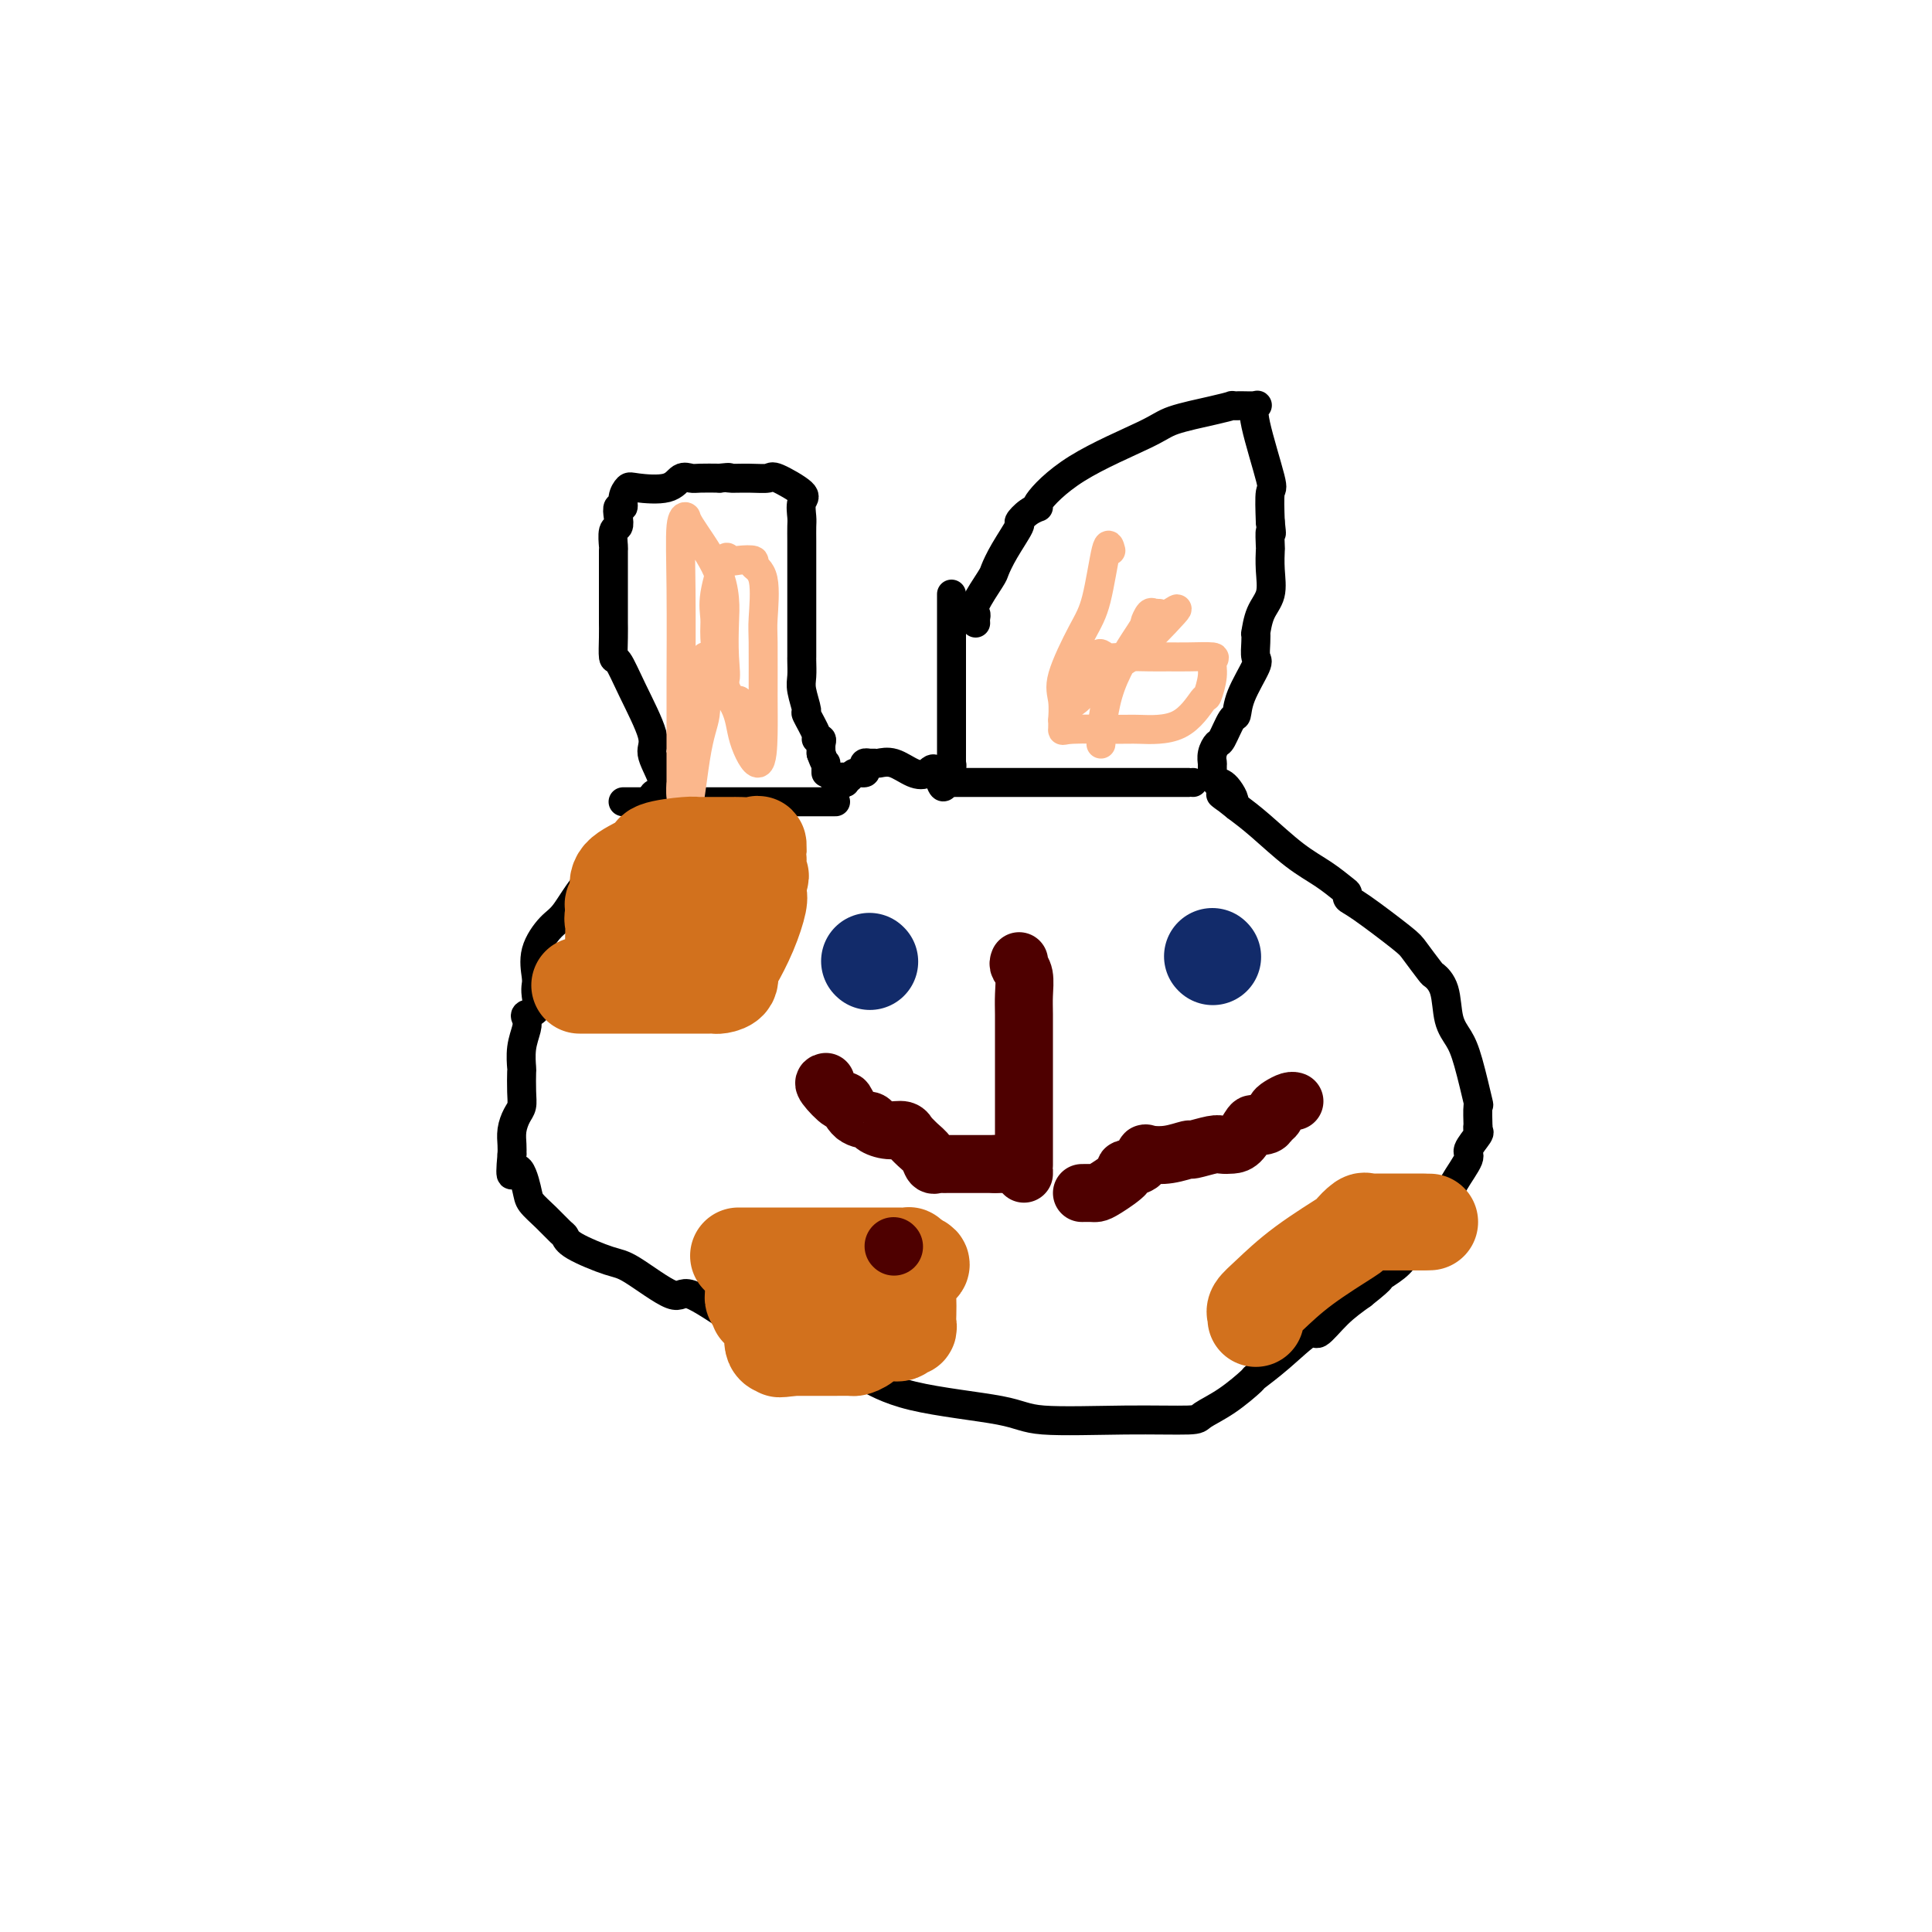 <svg viewBox='0 0 400 400' version='1.1' xmlns='http://www.w3.org/2000/svg' xmlns:xlink='http://www.w3.org/1999/xlink'><g fill='none' stroke='#000000' stroke-width='6' stroke-linecap='round' stroke-linejoin='round'><path d='M141,166c-0.336,-0.008 -0.673,-0.015 -1,0c-0.327,0.015 -0.645,0.053 -1,0c-0.355,-0.053 -0.749,-0.196 -1,-1c-0.251,-0.804 -0.361,-2.269 -1,-4c-0.639,-1.731 -1.807,-3.729 -2,-5c-0.193,-1.271 0.589,-1.817 0,-4c-0.589,-2.183 -2.550,-6.004 -4,-9c-1.450,-2.996 -2.388,-5.167 -3,-6c-0.612,-0.833 -0.896,-0.329 -1,-1c-0.104,-0.671 -0.028,-2.516 0,-4c0.028,-1.484 0.007,-2.608 0,-3c-0.007,-0.392 -0.002,-0.053 0,-1c0.002,-0.947 0.000,-3.179 0,-4c-0.000,-0.821 0.000,-0.231 0,-1c-0.000,-0.769 -0.001,-2.896 0,-4c0.001,-1.104 0.004,-1.184 0,-2c-0.004,-0.816 -0.015,-2.368 0,-3c0.015,-0.632 0.055,-0.345 0,-1c-0.055,-0.655 -0.207,-2.251 0,-3c0.207,-0.749 0.773,-0.651 1,-1c0.227,-0.349 0.117,-1.145 0,-2c-0.117,-0.855 -0.239,-1.771 0,-2c0.239,-0.229 0.841,0.228 1,0c0.159,-0.228 -0.123,-1.140 0,-2c0.123,-0.860 0.652,-1.666 1,-2c0.348,-0.334 0.514,-0.195 2,0c1.486,0.195 4.290,0.444 6,0c1.710,-0.444 2.324,-1.583 3,-2c0.676,-0.417 1.413,-0.112 2,0c0.587,0.112 1.025,0.032 2,0c0.975,-0.032 2.488,-0.016 4,0'/><path d='M149,99c2.902,-0.306 1.658,-0.072 2,0c0.342,0.072 2.270,-0.018 4,0c1.730,0.018 3.262,0.144 4,0c0.738,-0.144 0.681,-0.559 2,0c1.319,0.559 4.014,2.092 5,3c0.986,0.908 0.264,1.191 0,2c-0.264,0.809 -0.071,2.145 0,3c0.071,0.855 0.019,1.228 0,2c-0.019,0.772 -0.005,1.942 0,3c0.005,1.058 0.001,2.003 0,4c-0.001,1.997 -0.000,5.046 0,7c0.000,1.954 0.000,2.815 0,4c-0.000,1.185 -0.000,2.695 0,4c0.000,1.305 -0.000,2.403 0,3c0.000,0.597 0.000,0.691 0,1c-0.000,0.309 -0.001,0.832 0,1c0.001,0.168 0.005,-0.021 0,0c-0.005,0.021 -0.017,0.251 0,1c0.017,0.749 0.065,2.019 0,3c-0.065,0.981 -0.243,1.675 0,3c0.243,1.325 0.906,3.283 1,4c0.094,0.717 -0.381,0.194 0,1c0.381,0.806 1.619,2.940 2,4c0.381,1.060 -0.094,1.047 0,1c0.094,-0.047 0.756,-0.128 1,0c0.244,0.128 0.070,0.465 0,1c-0.070,0.535 -0.035,1.267 0,2'/><path d='M170,156c0.845,2.419 0.959,1.968 1,2c0.041,0.032 0.011,0.547 0,1c-0.011,0.453 -0.003,0.844 0,1c0.003,0.156 0.002,0.078 0,0'/><path d='M202,129c-0.023,-0.332 -0.046,-0.664 0,-1c0.046,-0.336 0.160,-0.674 0,-1c-0.160,-0.326 -0.595,-0.638 0,-2c0.595,-1.362 2.221,-3.775 3,-5c0.779,-1.225 0.711,-1.263 1,-2c0.289,-0.737 0.934,-2.174 2,-4c1.066,-1.826 2.554,-4.043 3,-5c0.446,-0.957 -0.151,-0.655 0,-1c0.151,-0.345 1.048,-1.338 2,-2c0.952,-0.662 1.958,-0.992 2,-1c0.042,-0.008 -0.881,0.307 0,-1c0.881,-1.307 3.564,-4.235 8,-7c4.436,-2.765 10.623,-5.368 14,-7c3.377,-1.632 3.943,-2.294 6,-3c2.057,-0.706 5.606,-1.457 8,-2c2.394,-0.543 3.633,-0.879 4,-1c0.367,-0.121 -0.139,-0.028 0,0c0.139,0.028 0.924,-0.009 2,0c1.076,0.009 2.442,0.065 3,0c0.558,-0.065 0.307,-0.249 0,0c-0.307,0.249 -0.670,0.933 0,4c0.670,3.067 2.373,8.518 3,11c0.627,2.482 0.179,1.995 0,3c-0.179,1.005 -0.090,3.503 0,6'/><path d='M263,108c0.465,3.987 0.126,1.956 0,2c-0.126,0.044 -0.040,2.163 0,3c0.040,0.837 0.035,0.394 0,1c-0.035,0.606 -0.101,2.263 0,4c0.101,1.737 0.367,3.556 0,5c-0.367,1.444 -1.367,2.513 -2,4c-0.633,1.487 -0.899,3.392 -1,4c-0.101,0.608 -0.038,-0.081 0,0c0.038,0.081 0.049,0.933 0,2c-0.049,1.067 -0.159,2.349 0,3c0.159,0.651 0.586,0.672 0,2c-0.586,1.328 -2.184,3.962 -3,6c-0.816,2.038 -0.849,3.480 -1,4c-0.151,0.520 -0.419,0.119 -1,1c-0.581,0.881 -1.476,3.046 -2,4c-0.524,0.954 -0.676,0.699 -1,1c-0.324,0.301 -0.819,1.160 -1,2c-0.181,0.840 -0.049,1.662 0,2c0.049,0.338 0.013,0.194 0,0c-0.013,-0.194 -0.004,-0.437 0,0c0.004,0.437 0.001,1.553 0,2c-0.001,0.447 -0.001,0.223 0,0'/><path d='M197,123c0.000,0.681 0.000,1.362 0,2c0.000,0.638 0.000,1.232 0,2c0.000,0.768 0.000,1.712 0,3c-0.000,1.288 -0.000,2.922 0,4c0.000,1.078 0.000,1.599 0,2c-0.000,0.401 -0.000,0.681 0,1c0.000,0.319 0.000,0.677 0,1c-0.000,0.323 -0.000,0.610 0,1c0.000,0.390 0.000,0.881 0,1c-0.000,0.119 -0.000,-0.136 0,0c0.000,0.136 0.000,0.661 0,1c-0.000,0.339 -0.000,0.490 0,1c0.000,0.510 0.000,1.379 0,2c-0.000,0.621 -0.000,0.994 0,1c0.000,0.006 0.000,-0.355 0,0c-0.000,0.355 -0.000,1.426 0,2c0.000,0.574 0.000,0.650 0,1c-0.000,0.350 -0.000,0.974 0,1c0.000,0.026 0.000,-0.545 0,0c-0.000,0.545 -0.000,2.208 0,3c0.000,0.792 0.001,0.714 0,1c-0.001,0.286 -0.004,0.938 0,2c0.004,1.062 0.015,2.536 0,3c-0.015,0.464 -0.056,-0.082 0,0c0.056,0.082 0.207,0.791 0,1c-0.207,0.209 -0.774,-0.083 -1,0c-0.226,0.083 -0.113,0.542 0,1'/><path d='M196,160c-0.521,5.733 -1.323,1.564 -2,0c-0.677,-1.564 -1.228,-0.524 -2,0c-0.772,0.524 -1.765,0.533 -3,0c-1.235,-0.533 -2.713,-1.608 -4,-2c-1.287,-0.392 -2.384,-0.102 -3,0c-0.616,0.102 -0.752,0.017 -1,0c-0.248,-0.017 -0.609,0.033 -1,0c-0.391,-0.033 -0.812,-0.149 -1,0c-0.188,0.149 -0.144,0.562 0,1c0.144,0.438 0.389,0.901 0,1c-0.389,0.099 -1.411,-0.166 -2,0c-0.589,0.166 -0.743,0.763 -1,1c-0.257,0.237 -0.615,0.115 -1,0c-0.385,-0.115 -0.796,-0.223 -1,0c-0.204,0.223 -0.201,0.778 0,1c0.201,0.222 0.601,0.111 1,0'/><path d='M175,162c-1.067,0.622 -1.733,0.178 -2,0c-0.267,-0.178 -0.133,-0.089 0,0'/><path d='M136,164c-0.422,0.200 -0.845,0.401 -1,1c-0.155,0.599 -0.043,1.598 0,2c0.043,0.402 0.017,0.208 0,0c-0.017,-0.208 -0.027,-0.428 0,0c0.027,0.428 0.089,1.505 -1,3c-1.089,1.495 -3.330,3.410 -4,4c-0.670,0.590 0.230,-0.143 -1,1c-1.230,1.143 -4.589,4.162 -7,7c-2.411,2.838 -3.875,5.495 -5,7c-1.125,1.505 -1.910,1.858 -3,3c-1.090,1.142 -2.486,3.073 -3,5c-0.514,1.927 -0.145,3.850 0,5c0.145,1.150 0.067,1.526 0,2c-0.067,0.474 -0.122,1.046 0,2c0.122,0.954 0.421,2.291 0,3c-0.421,0.709 -1.563,0.790 -2,1c-0.437,0.210 -0.170,0.550 0,1c0.170,0.450 0.241,1.009 0,2c-0.241,0.991 -0.796,2.415 -1,4c-0.204,1.585 -0.057,3.330 0,4c0.057,0.670 0.026,0.265 0,1c-0.026,0.735 -0.045,2.609 0,4c0.045,1.391 0.156,2.298 0,3c-0.156,0.702 -0.578,1.198 -1,2c-0.422,0.802 -0.844,1.908 -1,3c-0.156,1.092 -0.044,2.169 0,3c0.044,0.831 0.022,1.415 0,2'/><path d='M106,239c-0.662,6.973 0.183,3.406 1,3c0.817,-0.406 1.606,2.349 2,4c0.394,1.651 0.394,2.198 1,3c0.606,0.802 1.818,1.858 3,3c1.182,1.142 2.335,2.371 3,3c0.665,0.629 0.844,0.658 1,1c0.156,0.342 0.291,0.998 2,2c1.709,1.002 4.993,2.352 7,3c2.007,0.648 2.736,0.595 5,2c2.264,1.405 6.063,4.270 8,5c1.937,0.730 2.011,-0.673 4,0c1.989,0.673 5.894,3.424 10,6c4.106,2.576 8.412,4.978 11,6c2.588,1.022 3.457,0.665 5,1c1.543,0.335 3.761,1.363 5,2c1.239,0.637 1.500,0.882 2,1c0.500,0.118 1.239,0.108 3,1c1.761,0.892 4.542,2.684 10,4c5.458,1.316 13.592,2.155 18,3c4.408,0.845 5.090,1.697 9,2c3.910,0.303 11.049,0.056 17,0c5.951,-0.056 10.715,0.079 13,0c2.285,-0.079 2.089,-0.371 3,-1c0.911,-0.629 2.927,-1.596 5,-3c2.073,-1.404 4.202,-3.245 5,-4c0.798,-0.755 0.263,-0.424 1,-1c0.737,-0.576 2.744,-2.058 5,-4c2.256,-1.942 4.759,-4.345 6,-5c1.241,-0.655 1.219,0.439 2,0c0.781,-0.439 2.366,-2.411 4,-4c1.634,-1.589 3.317,-2.794 5,-4'/><path d='M282,268c5.641,-4.457 3.244,-3.099 3,-3c-0.244,0.099 1.664,-1.060 3,-2c1.336,-0.940 2.100,-1.660 3,-3c0.900,-1.340 1.938,-3.301 3,-5c1.062,-1.699 2.149,-3.136 3,-4c0.851,-0.864 1.465,-1.156 2,-2c0.535,-0.844 0.991,-2.239 2,-4c1.009,-1.761 2.572,-3.888 3,-5c0.428,-1.112 -0.277,-1.208 0,-2c0.277,-0.792 1.538,-2.281 2,-3c0.462,-0.719 0.125,-0.669 0,-1c-0.125,-0.331 -0.040,-1.043 0,-1c0.040,0.043 0.033,0.840 0,0c-0.033,-0.840 -0.093,-3.317 0,-4c0.093,-0.683 0.338,0.428 0,-1c-0.338,-1.428 -1.261,-5.395 -2,-8c-0.739,-2.605 -1.295,-3.847 -2,-5c-0.705,-1.153 -1.558,-2.217 -2,-4c-0.442,-1.783 -0.473,-4.283 -1,-6c-0.527,-1.717 -1.552,-2.649 -2,-3c-0.448,-0.351 -0.320,-0.121 -1,-1c-0.680,-0.879 -2.168,-2.866 -3,-4c-0.832,-1.134 -1.009,-1.416 -3,-3c-1.991,-1.584 -5.798,-4.472 -8,-6c-2.202,-1.528 -2.799,-1.698 -3,-2c-0.201,-0.302 -0.006,-0.738 0,-1c0.006,-0.262 -0.178,-0.352 -1,-1c-0.822,-0.648 -2.282,-1.854 -4,-3c-1.718,-1.146 -3.693,-2.232 -6,-4c-2.307,-1.768 -4.945,-4.220 -7,-6c-2.055,-1.780 -3.528,-2.890 -5,-4'/><path d='M256,167c-5.922,-4.702 -2.226,-1.456 -1,-1c1.226,0.456 -0.016,-1.877 -1,-3c-0.984,-1.123 -1.710,-1.035 -2,-1c-0.290,0.035 -0.145,0.018 0,0'/><path d='M197,162c-0.300,0.000 -0.601,0.000 1,0c1.601,0.000 5.102,0.000 9,0c3.898,0.000 8.192,0.000 13,0c4.808,0.000 10.128,0.000 12,0c1.872,0.000 0.295,0.000 1,0c0.705,0.000 3.691,0.000 5,0c1.309,0.000 0.939,0.000 1,0c0.061,0.000 0.552,0.000 1,0c0.448,0.000 0.852,0.000 1,0c0.148,0.000 0.040,0.000 1,0c0.960,0.000 2.989,0.000 4,0c1.011,0.000 1.003,0.000 1,0c-0.003,0.000 -0.002,0.000 0,0'/><path d='M173,166c-0.710,0.000 -1.420,0.000 -2,0c-0.580,0.000 -1.030,0.000 -3,0c-1.970,0.000 -5.460,-0.000 -10,0c-4.540,0.000 -10.131,0.000 -14,0c-3.869,0.000 -6.016,0.000 -8,0c-1.984,0.000 -3.803,-0.000 -5,0c-1.197,0.000 -1.770,0.000 -2,0c-0.230,0.000 -0.115,0.000 0,0'/></g>
<g fill='none' stroke='#FBB78C' stroke-width='6' stroke-linecap='round' stroke-linejoin='round'><path d='M148,136c-0.226,1.475 -0.452,2.949 0,4c0.452,1.051 1.583,1.678 2,1c0.417,-0.678 0.122,-2.661 0,-5c-0.122,-2.339 -0.070,-5.033 0,-7c0.070,-1.967 0.159,-3.207 0,-5c-0.159,-1.793 -0.564,-4.137 -2,-7c-1.436,-2.863 -3.901,-6.243 -5,-8c-1.099,-1.757 -0.830,-1.890 -1,-2c-0.170,-0.110 -0.778,-0.197 -1,2c-0.222,2.197 -0.059,6.680 0,13c0.059,6.320 0.015,14.479 0,19c-0.015,4.521 -0.001,5.405 0,9c0.001,3.595 -0.010,9.902 0,12c0.010,2.098 0.041,-0.012 0,0c-0.041,0.012 -0.155,2.146 0,3c0.155,0.854 0.577,0.427 1,0'/><path d='M142,165c0.177,7.299 1.119,-2.452 2,-8c0.881,-5.548 1.699,-6.892 2,-9c0.301,-2.108 0.084,-4.978 0,-7c-0.084,-2.022 -0.036,-3.195 0,-4c0.036,-0.805 0.058,-1.243 0,-1c-0.058,0.243 -0.198,1.169 1,3c1.198,1.831 3.732,4.569 5,7c1.268,2.431 1.268,4.554 2,7c0.732,2.446 2.196,5.216 3,5c0.804,-0.216 0.950,-3.416 1,-6c0.050,-2.584 0.005,-4.552 0,-8c-0.005,-3.448 0.029,-8.378 0,-11c-0.029,-2.622 -0.122,-2.938 0,-5c0.122,-2.062 0.460,-5.872 0,-8c-0.460,-2.128 -1.719,-2.576 -2,-3c-0.281,-0.424 0.414,-0.824 0,-1c-0.414,-0.176 -1.939,-0.129 -3,0c-1.061,0.129 -1.658,0.341 -2,0c-0.342,-0.341 -0.429,-1.236 -1,0c-0.571,1.236 -1.624,4.604 -2,7c-0.376,2.396 -0.074,3.819 0,5c0.074,1.181 -0.082,2.120 0,4c0.082,1.880 0.400,4.700 1,7c0.600,2.300 1.480,4.080 2,5c0.520,0.920 0.678,0.978 1,1c0.322,0.022 0.806,0.006 1,0c0.194,-0.006 0.097,-0.003 0,0'/><path d='M230,114c-0.255,-0.985 -0.509,-1.970 -1,0c-0.491,1.970 -1.217,6.893 -2,10c-0.783,3.107 -1.621,4.396 -3,7c-1.379,2.604 -3.297,6.523 -4,9c-0.703,2.477 -0.189,3.511 0,5c0.189,1.489 0.053,3.432 0,4c-0.053,0.568 -0.024,-0.241 0,0c0.024,0.241 0.042,1.530 0,2c-0.042,0.470 -0.144,0.121 2,0c2.144,-0.121 6.535,-0.015 9,0c2.465,0.015 3.004,-0.061 5,0c1.996,0.061 5.448,0.258 8,-1c2.552,-1.258 4.205,-3.973 5,-5c0.795,-1.027 0.733,-0.366 1,-1c0.267,-0.634 0.862,-2.562 1,-4c0.138,-1.438 -0.180,-2.385 0,-3c0.180,-0.615 0.860,-0.897 0,-1c-0.860,-0.103 -3.260,-0.026 -5,0c-1.740,0.026 -2.821,0.000 -4,0c-1.179,-0.000 -2.455,0.024 -4,0c-1.545,-0.024 -3.360,-0.097 -5,0c-1.640,0.097 -3.104,0.364 -4,0c-0.896,-0.364 -1.222,-1.360 -2,0c-0.778,1.360 -2.007,5.077 -3,7c-0.993,1.923 -1.751,2.051 -2,2c-0.249,-0.051 0.010,-0.283 0,0c-0.010,0.283 -0.289,1.081 1,0c1.289,-1.081 4.144,-4.040 7,-7'/><path d='M230,138c1.589,-0.990 1.561,0.037 4,-2c2.439,-2.037 7.344,-7.136 9,-9c1.656,-1.864 0.061,-0.492 -1,0c-1.061,0.492 -1.589,0.103 -2,0c-0.411,-0.103 -0.705,0.080 -1,0c-0.295,-0.080 -0.590,-0.423 -1,0c-0.410,0.423 -0.933,1.610 -1,2c-0.067,0.390 0.322,-0.019 -1,2c-1.322,2.019 -4.356,6.467 -6,11c-1.644,4.533 -1.898,9.152 -2,11c-0.102,1.848 -0.051,0.924 0,0'/></g>
<g fill='none' stroke='#D2711D' stroke-width='20' stroke-linecap='round' stroke-linejoin='round'><path d='M120,204c0.176,0.000 0.351,0.000 1,0c0.649,-0.000 1.770,-0.000 4,0c2.230,0.000 5.568,0.000 7,0c1.432,-0.000 0.958,-0.000 3,0c2.042,0.000 6.602,0.001 9,0c2.398,-0.001 2.636,-0.002 3,0c0.364,0.002 0.854,0.008 1,0c0.146,-0.008 -0.051,-0.029 0,0c0.051,0.029 0.348,0.110 1,0c0.652,-0.110 1.657,-0.411 2,-1c0.343,-0.589 0.025,-1.467 0,-2c-0.025,-0.533 0.242,-0.720 1,-2c0.758,-1.280 2.007,-3.652 3,-6c0.993,-2.348 1.730,-4.671 2,-6c0.270,-1.329 0.073,-1.666 0,-2c-0.073,-0.334 -0.021,-0.667 0,-1c0.021,-0.333 0.010,-0.667 0,-1'/><path d='M157,183c0.928,-3.085 0.248,-0.799 0,-1c-0.248,-0.201 -0.064,-2.891 0,-4c0.064,-1.109 0.007,-0.637 0,-1c-0.007,-0.363 0.036,-1.561 0,-2c-0.036,-0.439 -0.149,-0.118 -1,0c-0.851,0.118 -2.439,0.032 -3,0c-0.561,-0.032 -0.095,-0.008 -1,0c-0.905,0.008 -3.181,0.002 -4,0c-0.819,-0.002 -0.183,-0.001 0,0c0.183,0.001 -0.088,0.003 -1,0c-0.912,-0.003 -2.464,-0.010 -3,0c-0.536,0.010 -0.056,0.036 0,0c0.056,-0.036 -0.311,-0.133 -2,0c-1.689,0.133 -4.700,0.498 -6,1c-1.300,0.502 -0.888,1.143 -2,2c-1.112,0.857 -3.748,1.931 -5,3c-1.252,1.069 -1.120,2.132 -1,3c0.120,0.868 0.228,1.539 0,2c-0.228,0.461 -0.793,0.711 -1,1c-0.207,0.289 -0.056,0.616 0,1c0.056,0.384 0.016,0.824 0,1c-0.016,0.176 -0.008,0.088 0,0'/><path d='M127,189c-0.310,1.572 -0.084,1.501 0,2c0.084,0.499 0.026,1.569 0,3c-0.026,1.431 -0.020,3.222 0,4c0.020,0.778 0.054,0.544 0,1c-0.054,0.456 -0.197,1.601 0,2c0.197,0.399 0.734,0.052 2,0c1.266,-0.052 3.261,0.190 5,0c1.739,-0.190 3.223,-0.812 4,-1c0.777,-0.188 0.847,0.056 1,0c0.153,-0.056 0.389,-0.414 1,-1c0.611,-0.586 1.599,-1.400 2,-2c0.401,-0.600 0.216,-0.988 0,-2c-0.216,-1.012 -0.464,-2.650 0,-4c0.464,-1.350 1.640,-2.413 2,-3c0.360,-0.587 -0.095,-0.696 0,-1c0.095,-0.304 0.742,-0.801 1,-1c0.258,-0.199 0.129,-0.099 0,0'/><path d='M260,273c-0.014,-0.438 -0.029,-0.876 0,-1c0.029,-0.124 0.100,0.068 0,0c-0.100,-0.068 -0.372,-0.394 0,-1c0.372,-0.606 1.389,-1.490 3,-3c1.611,-1.510 3.818,-3.644 7,-6c3.182,-2.356 7.340,-4.932 9,-6c1.660,-1.068 0.824,-0.626 1,-1c0.176,-0.374 1.365,-1.564 2,-2c0.635,-0.436 0.716,-0.117 1,0c0.284,0.117 0.772,0.031 1,0c0.228,-0.031 0.196,-0.008 1,0c0.804,0.008 2.445,0.002 4,0c1.555,-0.002 3.025,-0.001 4,0c0.975,0.001 1.455,0.000 2,0c0.545,-0.000 1.156,-0.000 1,0c-0.156,0.000 -1.078,0.000 -2,0'/><path d='M294,253c1.689,0.000 -0.087,0.000 -1,0c-0.913,0.000 -0.963,0.000 -2,0c-1.037,-0.000 -3.061,0.000 -4,0c-0.939,0.000 -0.791,0.000 -1,0c-0.209,-0.000 -0.774,0.000 -1,0c-0.226,0.000 -0.113,0.000 0,0'/><path d='M153,260c-0.193,-0.000 -0.385,-0.000 1,0c1.385,0.000 4.349,0.000 6,0c1.651,-0.000 1.990,-0.000 4,0c2.010,0.000 5.690,0.000 7,0c1.310,-0.000 0.250,-0.000 0,0c-0.250,0.000 0.309,0.000 1,0c0.691,-0.000 1.512,-0.000 2,0c0.488,0.000 0.642,0.000 1,0c0.358,-0.000 0.921,-0.000 2,0c1.079,0.000 2.675,0.000 4,0c1.325,-0.000 2.379,-0.001 3,0c0.621,0.001 0.807,0.003 1,0c0.193,-0.003 0.392,-0.011 1,0c0.608,0.011 1.625,0.041 2,0c0.375,-0.041 0.107,-0.155 0,0c-0.107,0.155 -0.054,0.577 0,1'/><path d='M188,261c5.415,0.611 1.451,1.637 0,2c-1.451,0.363 -0.389,0.061 0,1c0.389,0.939 0.105,3.117 0,4c-0.105,0.883 -0.032,0.470 0,1c0.032,0.530 0.022,2.003 0,3c-0.022,0.997 -0.057,1.519 0,2c0.057,0.481 0.206,0.920 0,1c-0.206,0.080 -0.766,-0.199 -1,0c-0.234,0.199 -0.140,0.876 -1,1c-0.860,0.124 -2.672,-0.307 -4,0c-1.328,0.307 -2.173,1.350 -3,2c-0.827,0.650 -1.637,0.906 -2,1c-0.363,0.094 -0.279,0.025 -1,0c-0.721,-0.025 -2.249,-0.007 -3,0c-0.751,0.007 -0.727,0.002 -2,0c-1.273,-0.002 -3.843,-0.000 -5,0c-1.157,0.000 -0.902,0.000 -1,0c-0.098,-0.000 -0.549,-0.000 -1,0'/><path d='M164,279c-4.121,0.609 -2.424,0.132 -2,0c0.424,-0.132 -0.425,0.082 -1,0c-0.575,-0.082 -0.875,-0.461 -1,-1c-0.125,-0.539 -0.076,-1.240 0,-2c0.076,-0.760 0.179,-1.580 0,-2c-0.179,-0.420 -0.640,-0.441 -1,-1c-0.360,-0.559 -0.618,-1.656 -1,-2c-0.382,-0.344 -0.887,0.065 -1,0c-0.113,-0.065 0.166,-0.605 0,-1c-0.166,-0.395 -0.775,-0.645 -1,-1c-0.225,-0.355 -0.064,-0.816 0,-1c0.064,-0.184 0.032,-0.092 0,0'/></g>
<g fill='none' stroke='#122B6A' stroke-width='20' stroke-linecap='round' stroke-linejoin='round'><path d='M180,199c0.000,0.000 0.100,0.100 0.1,0.1'/><path d='M251,198c0.000,0.000 0.100,0.100 0.1,0.1'/></g>
<g fill='none' stroke='#4E0000' stroke-width='12' stroke-linecap='round' stroke-linejoin='round'><path d='M211,199c-0.113,0.294 -0.226,0.588 0,1c0.226,0.412 0.793,0.942 1,2c0.207,1.058 0.056,2.643 0,4c-0.056,1.357 -0.015,2.487 0,4c0.015,1.513 0.004,3.409 0,5c-0.004,1.591 -0.001,2.876 0,4c0.001,1.124 0.000,2.086 0,3c-0.000,0.914 -0.000,1.779 0,2c0.000,0.221 0.000,-0.202 0,0c-0.000,0.202 -0.000,1.027 0,2c0.000,0.973 0.000,2.092 0,3c-0.000,0.908 -0.000,1.605 0,2c0.000,0.395 0.000,0.488 0,1c-0.000,0.512 -0.000,1.444 0,2c0.000,0.556 0.000,0.735 0,1c-0.000,0.265 -0.000,0.617 0,1c0.000,0.383 0.000,0.799 0,1c-0.000,0.201 -0.000,0.187 0,1c0.000,0.813 0.000,2.453 0,3c-0.000,0.547 -0.000,0.002 0,0c0.000,-0.002 0.000,0.538 0,1c-0.000,0.462 -0.000,0.846 0,1c0.000,0.154 0.000,0.077 0,0'/><path d='M185,258c0.000,0.000 0.100,0.100 0.1,0.1'/><path d='M171,224c-0.319,0.060 -0.639,0.121 0,1c0.639,0.879 2.235,2.578 3,3c0.765,0.422 0.697,-0.433 1,0c0.303,0.433 0.977,2.153 2,3c1.023,0.847 2.394,0.820 3,1c0.606,0.180 0.448,0.569 1,1c0.552,0.431 1.814,0.906 3,1c1.186,0.094 2.296,-0.194 3,0c0.704,0.194 1.001,0.868 1,1c-0.001,0.132 -0.298,-0.280 0,0c0.298,0.280 1.193,1.252 2,2c0.807,0.748 1.526,1.272 2,2c0.474,0.728 0.704,1.659 1,2c0.296,0.341 0.659,0.091 1,0c0.341,-0.091 0.661,-0.024 1,0c0.339,0.024 0.696,0.007 1,0c0.304,-0.007 0.553,-0.002 1,0c0.447,0.002 1.090,0.000 2,0c0.910,-0.000 2.086,-0.000 3,0c0.914,0.000 1.564,0.000 2,0c0.436,-0.000 0.656,-0.000 1,0c0.344,0.000 0.813,0.000 1,0c0.187,-0.000 0.094,-0.000 0,0'/><path d='M206,241c2.089,0.000 1.311,0.000 1,0c-0.311,-0.000 -0.156,0.000 0,0'/><path d='M224,247c0.759,-0.008 1.517,-0.016 2,0c0.483,0.016 0.690,0.055 1,0c0.310,-0.055 0.724,-0.204 2,-1c1.276,-0.796 3.415,-2.238 4,-3c0.585,-0.762 -0.382,-0.844 0,-1c0.382,-0.156 2.114,-0.386 3,-1c0.886,-0.614 0.927,-1.614 1,-2c0.073,-0.386 0.177,-0.160 1,0c0.823,0.160 2.366,0.253 4,0c1.634,-0.253 3.358,-0.852 4,-1c0.642,-0.148 0.202,0.156 1,0c0.798,-0.156 2.834,-0.771 4,-1c1.166,-0.229 1.463,-0.072 2,0c0.537,0.072 1.313,0.059 2,0c0.687,-0.059 1.283,-0.162 2,-1c0.717,-0.838 1.555,-2.410 2,-3c0.445,-0.590 0.497,-0.200 1,0c0.503,0.200 1.457,0.208 2,0c0.543,-0.208 0.674,-0.634 1,-1c0.326,-0.366 0.848,-0.672 1,-1c0.152,-0.328 -0.064,-0.676 0,-1c0.064,-0.324 0.409,-0.623 1,-1c0.591,-0.377 1.428,-0.832 2,-1c0.572,-0.168 0.878,-0.048 1,0c0.122,0.048 0.061,0.024 0,0'/></g>
</svg>